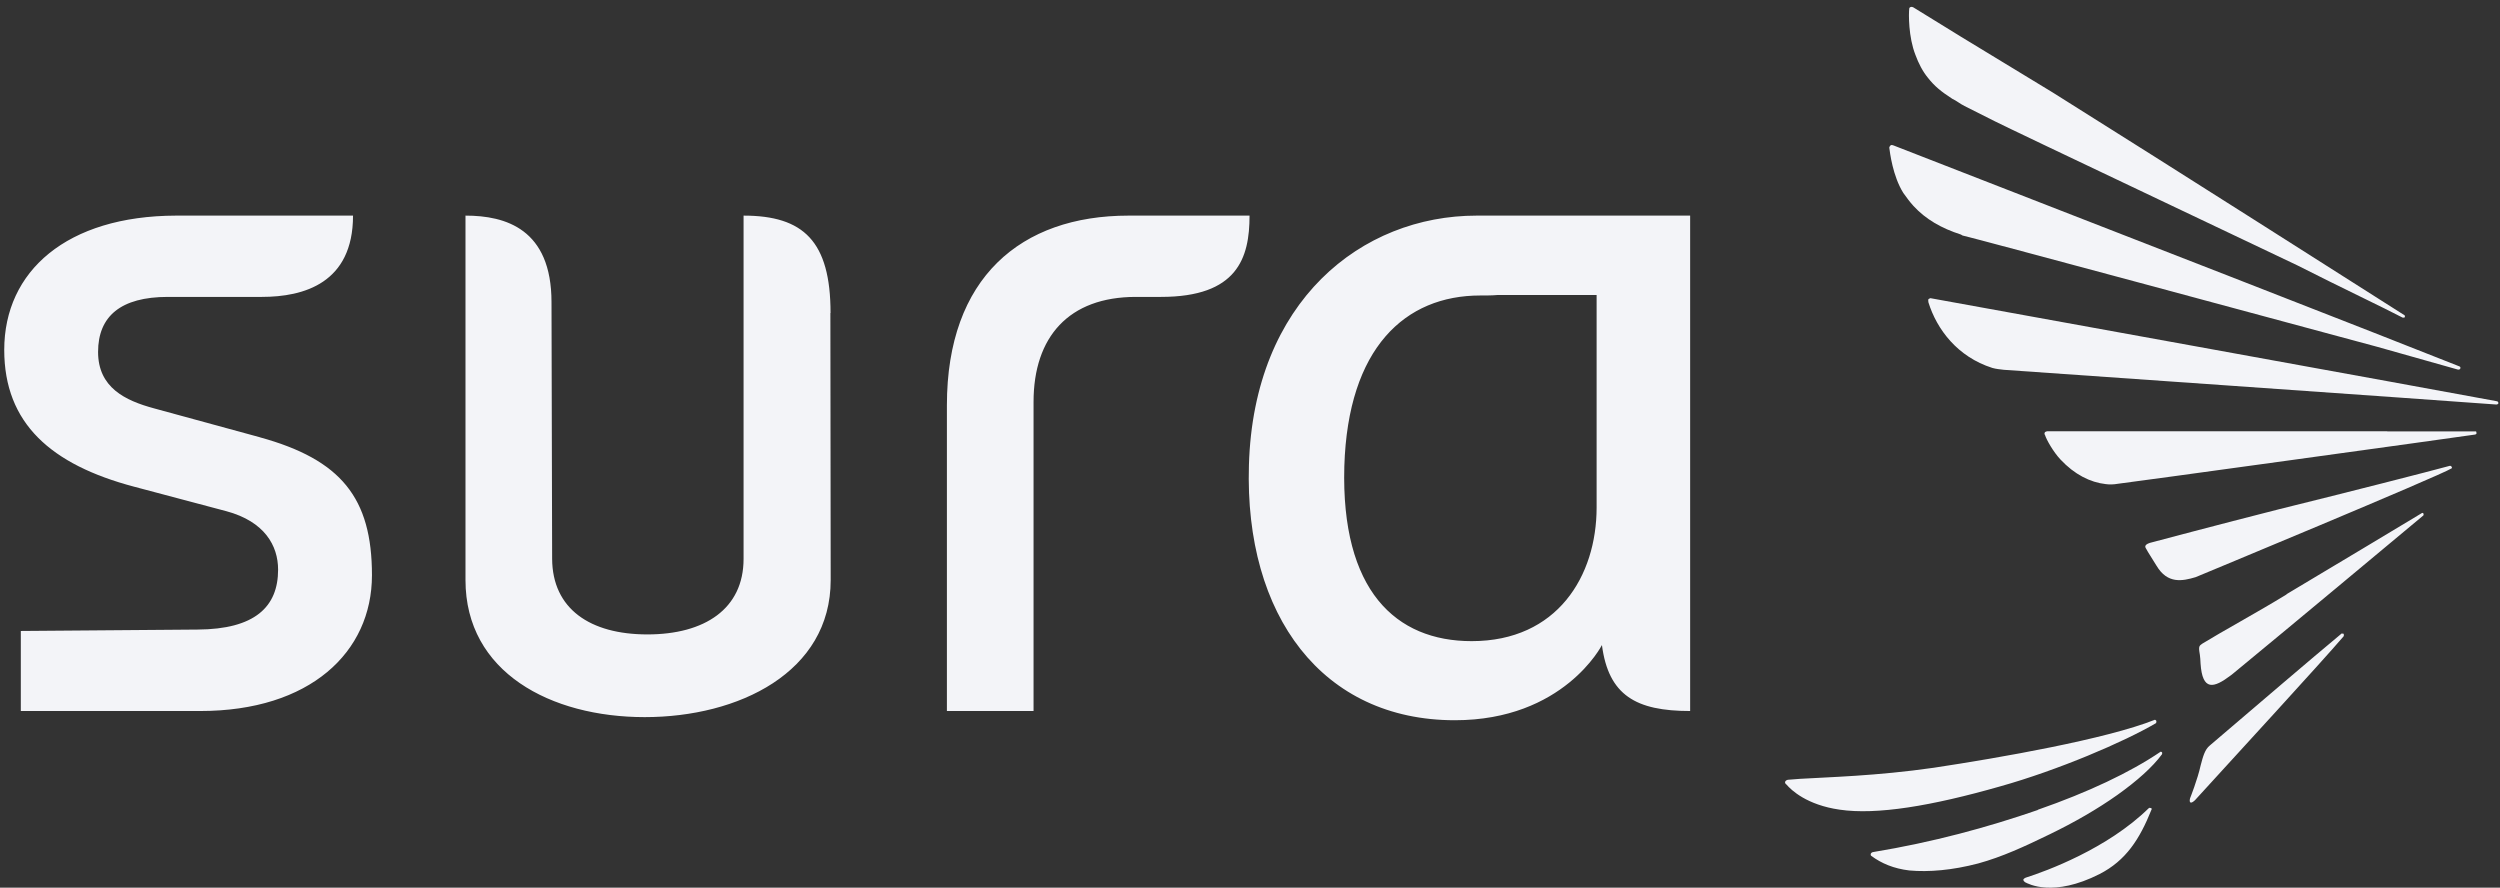 <svg width="138" height="49" viewBox="0 0 138 49" fill="none" xmlns="http://www.w3.org/2000/svg">
<rect x="0" y="0" width="138" height="49" fill="#333333" stroke="none"/>
<path fill-rule="evenodd" clip-rule="evenodd" d="M45.837 17.278L45.854 32.017C45.854 37.117 40.769 39.585 35.589 39.585C30.409 39.585 25.695 37.117 25.695 32.017V11.902C27.905 11.902 30.443 12.635 30.443 16.683L30.478 30.852C30.495 33.605 32.567 35.02 35.736 35.02C38.904 35.02 41.045 33.605 41.045 30.852V11.902C44.352 11.902 45.846 13.317 45.846 17.278H45.837ZM62.293 11.902C56.353 11.902 52.269 15.328 52.269 22.369V39.248H57.052V22.188C57.052 18.59 59.003 16.389 62.699 16.389H64.088C68.302 16.389 68.975 14.249 68.975 11.902H62.293ZM82.711 11.902H93.296V15.794V39.248C90.309 39.248 88.789 38.385 88.427 35.607C88.427 35.607 86.32 39.757 80.303 39.757C73.007 39.757 68.69 33.993 68.941 25.674C69.2 16.605 75.165 11.902 81.511 11.902H82.711ZM88.133 16.285H82.651C82.366 16.311 82.038 16.311 81.71 16.311C77.566 16.311 74.406 19.194 74.207 25.743C74.017 32.595 77.039 35.391 81.235 35.391C85.966 35.391 88.133 31.792 88.133 28.013V16.277V16.285ZM14.35 24.138L8.505 22.542C6.908 22.11 5.414 21.394 5.414 19.427C5.414 17.459 6.666 16.389 9.265 16.389H14.454C16.767 16.389 19.487 15.63 19.487 11.902H9.714C3.687 11.919 0.234 14.965 0.234 19.314C0.234 23.37 2.815 25.648 7.4 26.865L12.502 28.22C14.6 28.789 15.351 30.11 15.351 31.447C15.351 33.501 14.065 34.735 10.905 34.752L1.149 34.83V39.248H11.052C17.104 39.248 20.532 36.012 20.532 31.749C20.532 27.486 18.831 25.372 14.341 24.138H14.35Z" fill="#F3F4F8"/>
<path fill-rule="evenodd" clip-rule="evenodd" d="M112.491 44.71C109.69 45.677 106.7 46.488 103.409 47.032C103.348 47.032 103.262 47.092 103.262 47.153C103.262 47.17 103.262 47.222 103.288 47.239C103.857 47.662 104.537 47.947 105.399 48.05C106.459 48.145 107.752 48.042 109.199 47.662C110.518 47.3 111.75 46.73 113.154 46.048C114.507 45.392 115.782 44.658 116.877 43.882C117.98 43.096 118.824 42.337 119.341 41.637C119.376 41.534 119.341 41.508 119.272 41.491C117.583 42.639 115.257 43.735 112.482 44.701L112.491 44.71ZM119.014 39.92C119.057 39.799 119.031 39.764 118.953 39.73C116.265 40.8 110.406 41.827 106.743 42.38C103.572 42.837 100.867 42.898 99.359 42.992L98.687 43.044C98.609 43.062 98.54 43.113 98.54 43.165C98.514 43.208 98.566 43.277 98.618 43.312C98.876 43.614 99.738 44.434 101.547 44.693C103.581 44.995 106.614 44.494 110.414 43.407C113.585 42.518 117.247 40.956 119.022 39.911L119.014 39.92ZM118.617 44.606C116.325 46.859 112.93 48.093 111.819 48.447C111.75 48.473 111.689 48.534 111.689 48.551C111.689 48.629 111.741 48.663 111.784 48.698C111.965 48.793 113.335 49.544 115.894 48.249C117.359 47.498 118.109 46.316 118.755 44.71C118.807 44.632 118.755 44.598 118.686 44.598C118.678 44.572 118.643 44.598 118.617 44.615V44.606ZM105.623 11.367C106.295 12.101 107.166 12.602 108.243 12.947L108.329 12.999C108.639 13.051 126.502 17.867 131.224 19.144C133.275 19.723 134.912 20.189 135.687 20.404C135.765 20.404 135.817 20.378 135.817 20.301C135.817 20.301 135.817 20.24 135.756 20.223C132.749 19.015 114.404 11.868 107.424 9.158L104.52 8.027C104.417 7.993 104.4 8.001 104.356 8.027C104.313 8.07 104.288 8.122 104.288 8.148C104.322 8.407 104.477 9.719 105.063 10.651C105.244 10.901 105.416 11.143 105.615 11.359L105.623 11.367ZM106.425 4.298C106.786 4.756 107.14 5.049 107.769 5.455C108.01 5.567 108.182 5.723 108.441 5.852L110.104 6.689C111.052 7.173 124.804 13.681 126.812 14.647C129.225 15.873 131.569 16.978 132.62 17.53C132.74 17.547 132.775 17.522 132.74 17.409C130.181 15.787 120.324 9.503 113.318 5.11L108.234 2.02L107.338 1.467L105.615 0.406C105.537 0.371 105.477 0.371 105.434 0.406C105.39 0.423 105.39 0.483 105.39 0.483C105.356 0.751 105.339 2.037 105.735 3.038C105.899 3.487 106.132 3.945 106.425 4.298ZM137.824 22.148C135.455 21.699 106.614 16.469 106.614 16.469C106.562 16.443 106.502 16.477 106.45 16.512C106.425 16.581 106.45 16.659 106.45 16.693C106.916 18.186 108.053 19.697 109.975 20.309C110.19 20.37 110.397 20.387 110.612 20.413C110.612 20.413 135.067 22.122 137.79 22.329C137.85 22.329 137.911 22.303 137.911 22.252C137.911 22.2 137.876 22.148 137.816 22.148H137.824ZM131.775 23.805H113.008C113.008 23.805 112.904 23.831 112.887 23.848C112.844 23.926 112.844 23.952 112.887 24.021C112.965 24.271 113.335 24.936 113.74 25.367C114.507 26.187 115.377 26.628 116.239 26.723C116.351 26.74 116.446 26.74 116.558 26.74C116.679 26.74 116.773 26.723 116.903 26.705C117.023 26.705 135.61 24.142 136.635 23.986C136.678 23.969 136.704 23.952 136.704 23.909C136.704 23.857 136.678 23.814 136.678 23.814H131.775V23.805ZM135.231 25.713C134.067 26.032 129.673 27.154 125.795 28.112C122.461 28.958 118.669 29.968 118.669 29.968C118.281 30.097 118.454 30.253 118.48 30.313C118.557 30.468 118.79 30.814 119.04 31.228C119.643 32.238 120.453 32.083 121.202 31.858C121.306 31.815 134.679 26.265 135.317 25.859C135.394 25.825 135.317 25.782 135.317 25.747C135.317 25.713 135.239 25.713 135.205 25.713H135.231ZM129.233 34.991C127.458 36.467 124.761 38.78 121.978 41.154C121.711 41.37 121.607 41.749 121.478 42.242C121.306 43.027 120.892 44.063 120.892 44.063C120.832 44.296 120.909 44.408 121.159 44.175C123.288 41.836 128.079 36.631 129.371 35.121C129.406 35.026 129.354 34.974 129.354 34.974H129.233V34.991ZM126.226 32.808C124.623 33.791 122.607 34.888 121.573 35.526C121.461 35.621 121.358 35.621 121.401 35.941C121.401 35.941 121.461 36.251 121.47 36.623C121.573 38.159 122.193 37.995 123.141 37.279L123.262 37.184C126.485 34.534 132.456 29.545 133.774 28.449C133.8 28.362 133.774 28.311 133.706 28.311C132.422 29.079 129.078 31.099 126.217 32.799L126.226 32.808Z" fill="#F3F4F8"/>
</svg>
